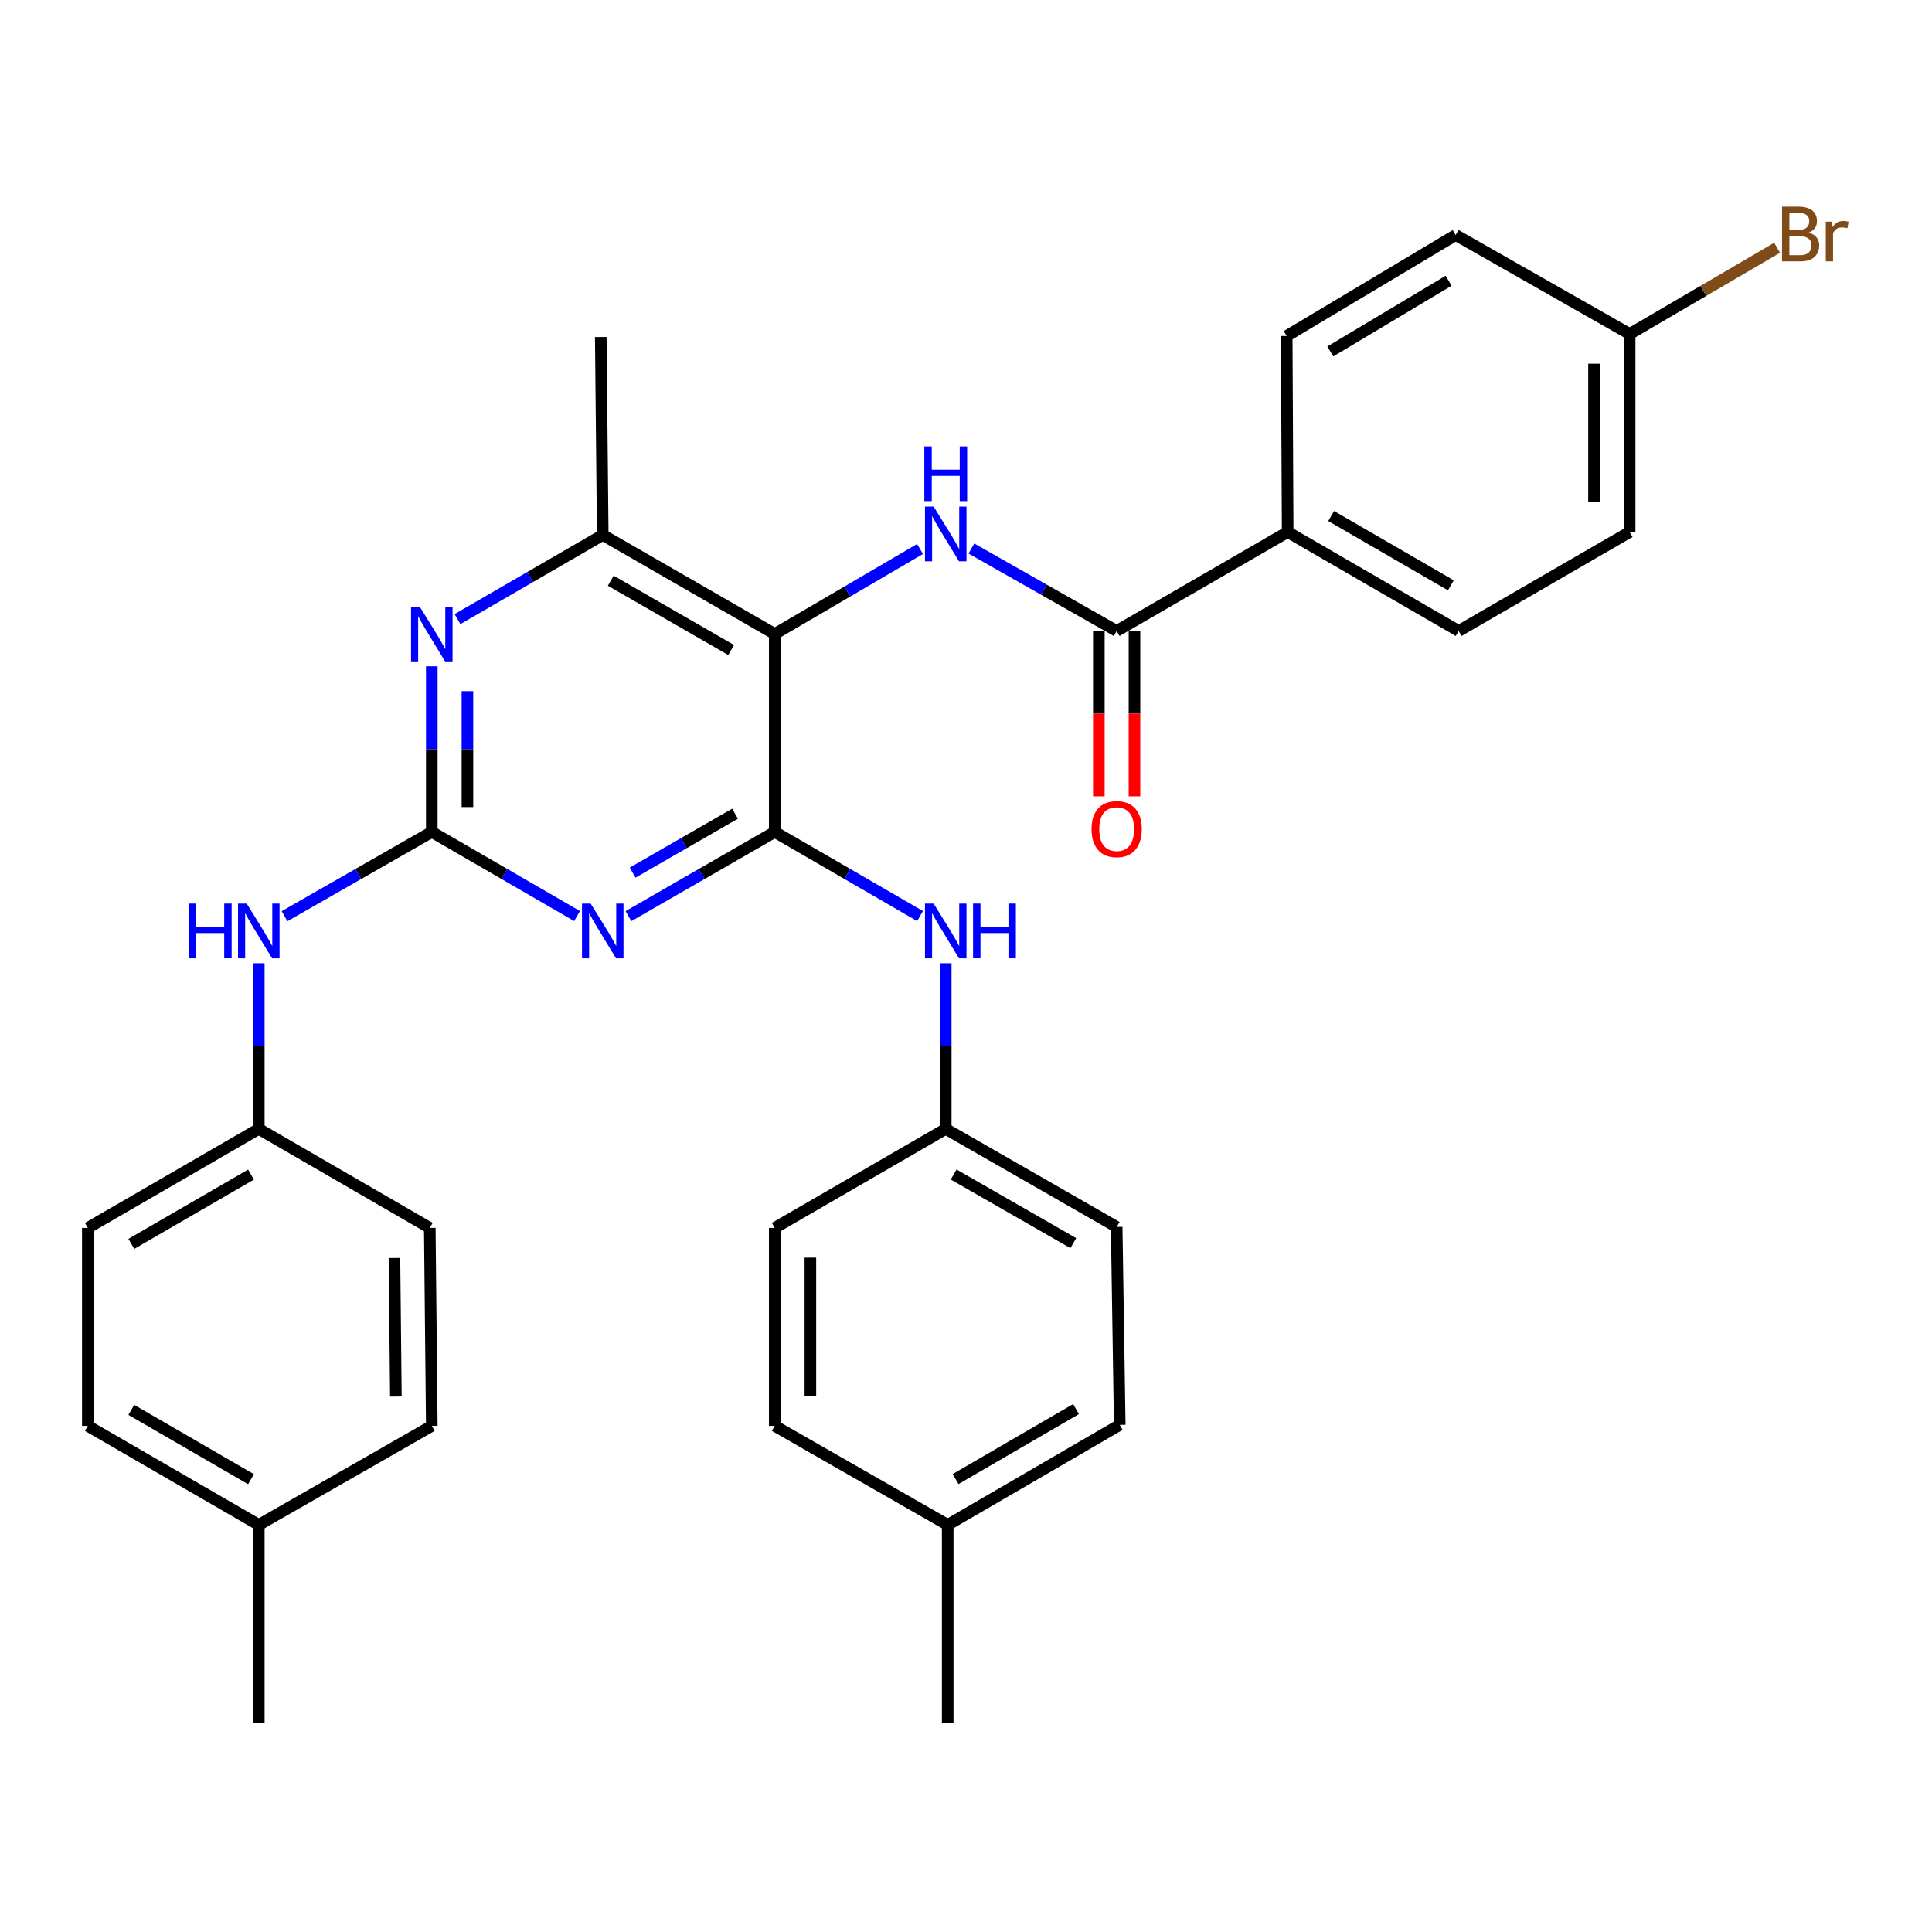 <?xml version='1.0' encoding='iso-8859-1'?>
<svg version='1.1' baseProfile='full'
              xmlns='http://www.w3.org/2000/svg'
                      xmlns:rdkit='http://www.rdkit.org/xml'
                      xmlns:xlink='http://www.w3.org/1999/xlink'
                  xml:space='preserve'
width='1000px' height='1000px' viewBox='0 0 1000 1000'>
<!-- END OF HEADER -->
<rect style='opacity:1.0;fill:#FFFFFF;stroke:none' width='1000' height='1000' x='0' y='0'> </rect>
<path class='bond-0' d='M 401.013,430.616 L 363.151,452.405' style='fill:none;fill-rule:evenodd;stroke:#000000;stroke-width:6px;stroke-linecap:butt;stroke-linejoin:miter;stroke-opacity:1' />
<path class='bond-0' d='M 363.151,452.405 L 325.288,474.195' style='fill:none;fill-rule:evenodd;stroke:#0000FF;stroke-width:6px;stroke-linecap:butt;stroke-linejoin:miter;stroke-opacity:1' />
<path class='bond-0' d='M 380.456,421.169 L 353.952,436.421' style='fill:none;fill-rule:evenodd;stroke:#000000;stroke-width:6px;stroke-linecap:butt;stroke-linejoin:miter;stroke-opacity:1' />
<path class='bond-0' d='M 353.952,436.421 L 327.449,451.674' style='fill:none;fill-rule:evenodd;stroke:#0000FF;stroke-width:6px;stroke-linecap:butt;stroke-linejoin:miter;stroke-opacity:1' />
<path class='bond-1' d='M 401.013,430.616 L 401.013,328.151' style='fill:none;fill-rule:evenodd;stroke:#000000;stroke-width:6px;stroke-linecap:butt;stroke-linejoin:miter;stroke-opacity:1' />
<path class='bond-7' d='M 401.013,430.616 L 438.615,452.386' style='fill:none;fill-rule:evenodd;stroke:#000000;stroke-width:6px;stroke-linecap:butt;stroke-linejoin:miter;stroke-opacity:1' />
<path class='bond-7' d='M 438.615,452.386 L 476.217,474.156' style='fill:none;fill-rule:evenodd;stroke:#0000FF;stroke-width:6px;stroke-linecap:butt;stroke-linejoin:miter;stroke-opacity:1' />
<path class='bond-2' d='M 298.684,474.154 L 261.092,452.385' style='fill:none;fill-rule:evenodd;stroke:#0000FF;stroke-width:6px;stroke-linecap:butt;stroke-linejoin:miter;stroke-opacity:1' />
<path class='bond-2' d='M 261.092,452.385 L 223.5,430.616' style='fill:none;fill-rule:evenodd;stroke:#000000;stroke-width:6px;stroke-linecap:butt;stroke-linejoin:miter;stroke-opacity:1' />
<path class='bond-3' d='M 401.013,328.151 L 438.612,306.153' style='fill:none;fill-rule:evenodd;stroke:#000000;stroke-width:6px;stroke-linecap:butt;stroke-linejoin:miter;stroke-opacity:1' />
<path class='bond-3' d='M 438.612,306.153 L 476.21,284.154' style='fill:none;fill-rule:evenodd;stroke:#0000FF;stroke-width:6px;stroke-linecap:butt;stroke-linejoin:miter;stroke-opacity:1' />
<path class='bond-6' d='M 401.013,328.151 L 311.98,276.903' style='fill:none;fill-rule:evenodd;stroke:#000000;stroke-width:6px;stroke-linecap:butt;stroke-linejoin:miter;stroke-opacity:1' />
<path class='bond-6' d='M 378.458,336.447 L 316.135,300.574' style='fill:none;fill-rule:evenodd;stroke:#000000;stroke-width:6px;stroke-linecap:butt;stroke-linejoin:miter;stroke-opacity:1' />
<path class='bond-8' d='M 223.5,430.616 L 185.387,452.424' style='fill:none;fill-rule:evenodd;stroke:#000000;stroke-width:6px;stroke-linecap:butt;stroke-linejoin:miter;stroke-opacity:1' />
<path class='bond-8' d='M 185.387,452.424 L 147.274,474.232' style='fill:none;fill-rule:evenodd;stroke:#0000FF;stroke-width:6px;stroke-linecap:butt;stroke-linejoin:miter;stroke-opacity:1' />
<path class='bond-32' d='M 223.5,430.616 L 223.5,387.744' style='fill:none;fill-rule:evenodd;stroke:#000000;stroke-width:6px;stroke-linecap:butt;stroke-linejoin:miter;stroke-opacity:1' />
<path class='bond-32' d='M 223.5,387.744 L 223.5,344.873' style='fill:none;fill-rule:evenodd;stroke:#0000FF;stroke-width:6px;stroke-linecap:butt;stroke-linejoin:miter;stroke-opacity:1' />
<path class='bond-32' d='M 241.942,417.754 L 241.942,387.744' style='fill:none;fill-rule:evenodd;stroke:#000000;stroke-width:6px;stroke-linecap:butt;stroke-linejoin:miter;stroke-opacity:1' />
<path class='bond-32' d='M 241.942,387.744 L 241.942,357.734' style='fill:none;fill-rule:evenodd;stroke:#0000FF;stroke-width:6px;stroke-linecap:butt;stroke-linejoin:miter;stroke-opacity:1' />
<path class='bond-5' d='M 502.797,283.911 L 540.39,305.252' style='fill:none;fill-rule:evenodd;stroke:#0000FF;stroke-width:6px;stroke-linecap:butt;stroke-linejoin:miter;stroke-opacity:1' />
<path class='bond-5' d='M 540.39,305.252 L 577.984,326.594' style='fill:none;fill-rule:evenodd;stroke:#000000;stroke-width:6px;stroke-linecap:butt;stroke-linejoin:miter;stroke-opacity:1' />
<path class='bond-4' d='M 236.797,320.45 L 274.388,298.676' style='fill:none;fill-rule:evenodd;stroke:#0000FF;stroke-width:6px;stroke-linecap:butt;stroke-linejoin:miter;stroke-opacity:1' />
<path class='bond-4' d='M 274.388,298.676 L 311.98,276.903' style='fill:none;fill-rule:evenodd;stroke:#000000;stroke-width:6px;stroke-linecap:butt;stroke-linejoin:miter;stroke-opacity:1' />
<path class='bond-9' d='M 577.984,326.594 L 666.494,275.366' style='fill:none;fill-rule:evenodd;stroke:#000000;stroke-width:6px;stroke-linecap:butt;stroke-linejoin:miter;stroke-opacity:1' />
<path class='bond-10' d='M 568.763,326.594 L 568.763,369.39' style='fill:none;fill-rule:evenodd;stroke:#000000;stroke-width:6px;stroke-linecap:butt;stroke-linejoin:miter;stroke-opacity:1' />
<path class='bond-10' d='M 568.763,369.39 L 568.763,412.187' style='fill:none;fill-rule:evenodd;stroke:#FF0000;stroke-width:6px;stroke-linecap:butt;stroke-linejoin:miter;stroke-opacity:1' />
<path class='bond-10' d='M 587.204,326.594 L 587.204,369.39' style='fill:none;fill-rule:evenodd;stroke:#000000;stroke-width:6px;stroke-linecap:butt;stroke-linejoin:miter;stroke-opacity:1' />
<path class='bond-10' d='M 587.204,369.39 L 587.204,412.187' style='fill:none;fill-rule:evenodd;stroke:#FF0000;stroke-width:6px;stroke-linecap:butt;stroke-linejoin:miter;stroke-opacity:1' />
<path class='bond-29' d='M 311.98,276.903 L 310.956,174.438' style='fill:none;fill-rule:evenodd;stroke:#000000;stroke-width:6px;stroke-linecap:butt;stroke-linejoin:miter;stroke-opacity:1' />
<path class='bond-13' d='M 489.514,498.575 L 489.514,541.447' style='fill:none;fill-rule:evenodd;stroke:#0000FF;stroke-width:6px;stroke-linecap:butt;stroke-linejoin:miter;stroke-opacity:1' />
<path class='bond-13' d='M 489.514,541.447 L 489.514,584.319' style='fill:none;fill-rule:evenodd;stroke:#000000;stroke-width:6px;stroke-linecap:butt;stroke-linejoin:miter;stroke-opacity:1' />
<path class='bond-14' d='M 133.955,498.575 L 133.955,541.447' style='fill:none;fill-rule:evenodd;stroke:#0000FF;stroke-width:6px;stroke-linecap:butt;stroke-linejoin:miter;stroke-opacity:1' />
<path class='bond-14' d='M 133.955,541.447 L 133.955,584.319' style='fill:none;fill-rule:evenodd;stroke:#000000;stroke-width:6px;stroke-linecap:butt;stroke-linejoin:miter;stroke-opacity:1' />
<path class='bond-11' d='M 666.494,275.366 L 754.995,326.594' style='fill:none;fill-rule:evenodd;stroke:#000000;stroke-width:6px;stroke-linecap:butt;stroke-linejoin:miter;stroke-opacity:1' />
<path class='bond-11' d='M 689.008,267.09 L 750.958,302.949' style='fill:none;fill-rule:evenodd;stroke:#000000;stroke-width:6px;stroke-linecap:butt;stroke-linejoin:miter;stroke-opacity:1' />
<path class='bond-12' d='M 666.494,275.366 L 665.992,173.916' style='fill:none;fill-rule:evenodd;stroke:#000000;stroke-width:6px;stroke-linecap:butt;stroke-linejoin:miter;stroke-opacity:1' />
<path class='bond-17' d='M 754.995,326.594 L 843.495,275.366' style='fill:none;fill-rule:evenodd;stroke:#000000;stroke-width:6px;stroke-linecap:butt;stroke-linejoin:miter;stroke-opacity:1' />
<path class='bond-16' d='M 665.992,173.916 L 753.458,121.643' style='fill:none;fill-rule:evenodd;stroke:#000000;stroke-width:6px;stroke-linecap:butt;stroke-linejoin:miter;stroke-opacity:1' />
<path class='bond-16' d='M 688.573,181.905 L 749.799,145.314' style='fill:none;fill-rule:evenodd;stroke:#000000;stroke-width:6px;stroke-linecap:butt;stroke-linejoin:miter;stroke-opacity:1' />
<path class='bond-21' d='M 489.514,584.319 L 401.013,635.566' style='fill:none;fill-rule:evenodd;stroke:#000000;stroke-width:6px;stroke-linecap:butt;stroke-linejoin:miter;stroke-opacity:1' />
<path class='bond-22' d='M 489.514,584.319 L 577.984,635.054' style='fill:none;fill-rule:evenodd;stroke:#000000;stroke-width:6px;stroke-linecap:butt;stroke-linejoin:miter;stroke-opacity:1' />
<path class='bond-22' d='M 493.61,607.927 L 555.539,643.442' style='fill:none;fill-rule:evenodd;stroke:#000000;stroke-width:6px;stroke-linecap:butt;stroke-linejoin:miter;stroke-opacity:1' />
<path class='bond-23' d='M 133.955,584.319 L 222.455,635.566' style='fill:none;fill-rule:evenodd;stroke:#000000;stroke-width:6px;stroke-linecap:butt;stroke-linejoin:miter;stroke-opacity:1' />
<path class='bond-24' d='M 133.955,584.319 L 45.455,635.566' style='fill:none;fill-rule:evenodd;stroke:#000000;stroke-width:6px;stroke-linecap:butt;stroke-linejoin:miter;stroke-opacity:1' />
<path class='bond-24' d='M 129.921,607.965 L 67.971,643.838' style='fill:none;fill-rule:evenodd;stroke:#000000;stroke-width:6px;stroke-linecap:butt;stroke-linejoin:miter;stroke-opacity:1' />
<path class='bond-15' d='M 843.495,172.881 L 753.458,121.643' style='fill:none;fill-rule:evenodd;stroke:#000000;stroke-width:6px;stroke-linecap:butt;stroke-linejoin:miter;stroke-opacity:1' />
<path class='bond-20' d='M 843.495,172.881 L 881.654,150.563' style='fill:none;fill-rule:evenodd;stroke:#000000;stroke-width:6px;stroke-linecap:butt;stroke-linejoin:miter;stroke-opacity:1' />
<path class='bond-20' d='M 881.654,150.563 L 919.812,128.246' style='fill:none;fill-rule:evenodd;stroke:#7F4C19;stroke-width:6px;stroke-linecap:butt;stroke-linejoin:miter;stroke-opacity:1' />
<path class='bond-34' d='M 843.495,172.881 L 843.495,275.366' style='fill:none;fill-rule:evenodd;stroke:#000000;stroke-width:6px;stroke-linecap:butt;stroke-linejoin:miter;stroke-opacity:1' />
<path class='bond-34' d='M 825.053,188.254 L 825.053,259.994' style='fill:none;fill-rule:evenodd;stroke:#000000;stroke-width:6px;stroke-linecap:butt;stroke-linejoin:miter;stroke-opacity:1' />
<path class='bond-18' d='M 490.528,789.269 L 579.572,737.519' style='fill:none;fill-rule:evenodd;stroke:#000000;stroke-width:6px;stroke-linecap:butt;stroke-linejoin:miter;stroke-opacity:1' />
<path class='bond-18' d='M 494.618,765.562 L 556.948,729.337' style='fill:none;fill-rule:evenodd;stroke:#000000;stroke-width:6px;stroke-linecap:butt;stroke-linejoin:miter;stroke-opacity:1' />
<path class='bond-30' d='M 490.528,789.269 L 490.528,891.744' style='fill:none;fill-rule:evenodd;stroke:#000000;stroke-width:6px;stroke-linecap:butt;stroke-linejoin:miter;stroke-opacity:1' />
<path class='bond-33' d='M 490.528,789.269 L 401.013,738.042' style='fill:none;fill-rule:evenodd;stroke:#000000;stroke-width:6px;stroke-linecap:butt;stroke-linejoin:miter;stroke-opacity:1' />
<path class='bond-19' d='M 133.955,789.269 L 45.455,738.042' style='fill:none;fill-rule:evenodd;stroke:#000000;stroke-width:6px;stroke-linecap:butt;stroke-linejoin:miter;stroke-opacity:1' />
<path class='bond-19' d='M 129.919,765.624 L 67.968,729.765' style='fill:none;fill-rule:evenodd;stroke:#000000;stroke-width:6px;stroke-linecap:butt;stroke-linejoin:miter;stroke-opacity:1' />
<path class='bond-31' d='M 133.955,789.269 L 133.955,891.744' style='fill:none;fill-rule:evenodd;stroke:#000000;stroke-width:6px;stroke-linecap:butt;stroke-linejoin:miter;stroke-opacity:1' />
<path class='bond-35' d='M 133.955,789.269 L 223.5,738.042' style='fill:none;fill-rule:evenodd;stroke:#000000;stroke-width:6px;stroke-linecap:butt;stroke-linejoin:miter;stroke-opacity:1' />
<path class='bond-25' d='M 401.013,635.566 L 401.013,738.042' style='fill:none;fill-rule:evenodd;stroke:#000000;stroke-width:6px;stroke-linecap:butt;stroke-linejoin:miter;stroke-opacity:1' />
<path class='bond-25' d='M 419.455,650.938 L 419.455,722.67' style='fill:none;fill-rule:evenodd;stroke:#000000;stroke-width:6px;stroke-linecap:butt;stroke-linejoin:miter;stroke-opacity:1' />
<path class='bond-27' d='M 577.984,635.054 L 579.572,737.519' style='fill:none;fill-rule:evenodd;stroke:#000000;stroke-width:6px;stroke-linecap:butt;stroke-linejoin:miter;stroke-opacity:1' />
<path class='bond-26' d='M 222.455,635.566 L 223.5,738.042' style='fill:none;fill-rule:evenodd;stroke:#000000;stroke-width:6px;stroke-linecap:butt;stroke-linejoin:miter;stroke-opacity:1' />
<path class='bond-26' d='M 204.171,651.126 L 204.903,722.858' style='fill:none;fill-rule:evenodd;stroke:#000000;stroke-width:6px;stroke-linecap:butt;stroke-linejoin:miter;stroke-opacity:1' />
<path class='bond-28' d='M 45.455,635.566 L 45.455,738.042' style='fill:none;fill-rule:evenodd;stroke:#000000;stroke-width:6px;stroke-linecap:butt;stroke-linejoin:miter;stroke-opacity:1' />
<path  class='atom-1' d='M 305.72 467.694
L 315 482.694
Q 315.92 484.174, 317.4 486.854
Q 318.88 489.534, 318.96 489.694
L 318.96 467.694
L 322.72 467.694
L 322.72 496.014
L 318.84 496.014
L 308.88 479.614
Q 307.72 477.694, 306.48 475.494
Q 305.28 473.294, 304.92 472.614
L 304.92 496.014
L 301.24 496.014
L 301.24 467.694
L 305.72 467.694
' fill='#0000FF'/>
<path  class='atom-4' d='M 483.254 262.21
L 492.534 277.21
Q 493.454 278.69, 494.934 281.37
Q 496.414 284.05, 496.494 284.21
L 496.494 262.21
L 500.254 262.21
L 500.254 290.53
L 496.374 290.53
L 486.414 274.13
Q 485.254 272.21, 484.014 270.01
Q 482.814 267.81, 482.454 267.13
L 482.454 290.53
L 478.774 290.53
L 478.774 262.21
L 483.254 262.21
' fill='#0000FF'/>
<path  class='atom-4' d='M 478.434 231.058
L 482.274 231.058
L 482.274 243.098
L 496.754 243.098
L 496.754 231.058
L 500.594 231.058
L 500.594 259.378
L 496.754 259.378
L 496.754 246.298
L 482.274 246.298
L 482.274 259.378
L 478.434 259.378
L 478.434 231.058
' fill='#0000FF'/>
<path  class='atom-5' d='M 217.24 313.991
L 226.52 328.991
Q 227.44 330.471, 228.92 333.151
Q 230.4 335.831, 230.48 335.991
L 230.48 313.991
L 234.24 313.991
L 234.24 342.311
L 230.36 342.311
L 220.4 325.911
Q 219.24 323.991, 218 321.791
Q 216.8 319.591, 216.44 318.911
L 216.44 342.311
L 212.76 342.311
L 212.76 313.991
L 217.24 313.991
' fill='#0000FF'/>
<path  class='atom-8' d='M 483.254 467.694
L 492.534 482.694
Q 493.454 484.174, 494.934 486.854
Q 496.414 489.534, 496.494 489.694
L 496.494 467.694
L 500.254 467.694
L 500.254 496.014
L 496.374 496.014
L 486.414 479.614
Q 485.254 477.694, 484.014 475.494
Q 482.814 473.294, 482.454 472.614
L 482.454 496.014
L 478.774 496.014
L 478.774 467.694
L 483.254 467.694
' fill='#0000FF'/>
<path  class='atom-8' d='M 503.654 467.694
L 507.494 467.694
L 507.494 479.734
L 521.974 479.734
L 521.974 467.694
L 525.814 467.694
L 525.814 496.014
L 521.974 496.014
L 521.974 482.934
L 507.494 482.934
L 507.494 496.014
L 503.654 496.014
L 503.654 467.694
' fill='#0000FF'/>
<path  class='atom-9' d='M 97.735 467.694
L 101.575 467.694
L 101.575 479.734
L 116.055 479.734
L 116.055 467.694
L 119.895 467.694
L 119.895 496.014
L 116.055 496.014
L 116.055 482.934
L 101.575 482.934
L 101.575 496.014
L 97.735 496.014
L 97.735 467.694
' fill='#0000FF'/>
<path  class='atom-9' d='M 127.695 467.694
L 136.975 482.694
Q 137.895 484.174, 139.375 486.854
Q 140.855 489.534, 140.935 489.694
L 140.935 467.694
L 144.695 467.694
L 144.695 496.014
L 140.815 496.014
L 130.855 479.614
Q 129.695 477.694, 128.455 475.494
Q 127.255 473.294, 126.895 472.614
L 126.895 496.014
L 123.215 496.014
L 123.215 467.694
L 127.695 467.694
' fill='#0000FF'/>
<path  class='atom-11' d='M 564.984 429.149
Q 564.984 422.349, 568.344 418.549
Q 571.704 414.749, 577.984 414.749
Q 584.264 414.749, 587.624 418.549
Q 590.984 422.349, 590.984 429.149
Q 590.984 436.029, 587.584 439.949
Q 584.184 443.829, 577.984 443.829
Q 571.744 443.829, 568.344 439.949
Q 564.984 436.069, 564.984 429.149
M 577.984 440.629
Q 582.304 440.629, 584.624 437.749
Q 586.984 434.829, 586.984 429.149
Q 586.984 423.589, 584.624 420.789
Q 582.304 417.949, 577.984 417.949
Q 573.664 417.949, 571.304 420.749
Q 568.984 423.549, 568.984 429.149
Q 568.984 434.869, 571.304 437.749
Q 573.664 440.629, 577.984 440.629
' fill='#FF0000'/>
<path  class='atom-21' d='M 936.135 120.401
Q 938.855 121.161, 940.215 122.841
Q 941.615 124.481, 941.615 126.921
Q 941.615 130.841, 939.095 133.081
Q 936.615 135.281, 931.895 135.281
L 922.375 135.281
L 922.375 106.961
L 930.735 106.961
Q 935.575 106.961, 938.015 108.921
Q 940.455 110.881, 940.455 114.481
Q 940.455 118.761, 936.135 120.401
M 926.175 110.161
L 926.175 119.041
L 930.735 119.041
Q 933.535 119.041, 934.975 117.921
Q 936.455 116.761, 936.455 114.481
Q 936.455 110.161, 930.735 110.161
L 926.175 110.161
M 931.895 132.081
Q 934.655 132.081, 936.135 130.761
Q 937.615 129.441, 937.615 126.921
Q 937.615 124.601, 935.975 123.441
Q 934.375 122.241, 931.295 122.241
L 926.175 122.241
L 926.175 132.081
L 931.895 132.081
' fill='#7F4C19'/>
<path  class='atom-21' d='M 948.055 114.721
L 948.495 117.561
Q 950.655 114.361, 954.175 114.361
Q 955.295 114.361, 956.815 114.761
L 956.215 118.121
Q 954.495 117.721, 953.535 117.721
Q 951.855 117.721, 950.735 118.401
Q 949.655 119.041, 948.775 120.601
L 948.775 135.281
L 945.015 135.281
L 945.015 114.721
L 948.055 114.721
' fill='#7F4C19'/>
</svg>

